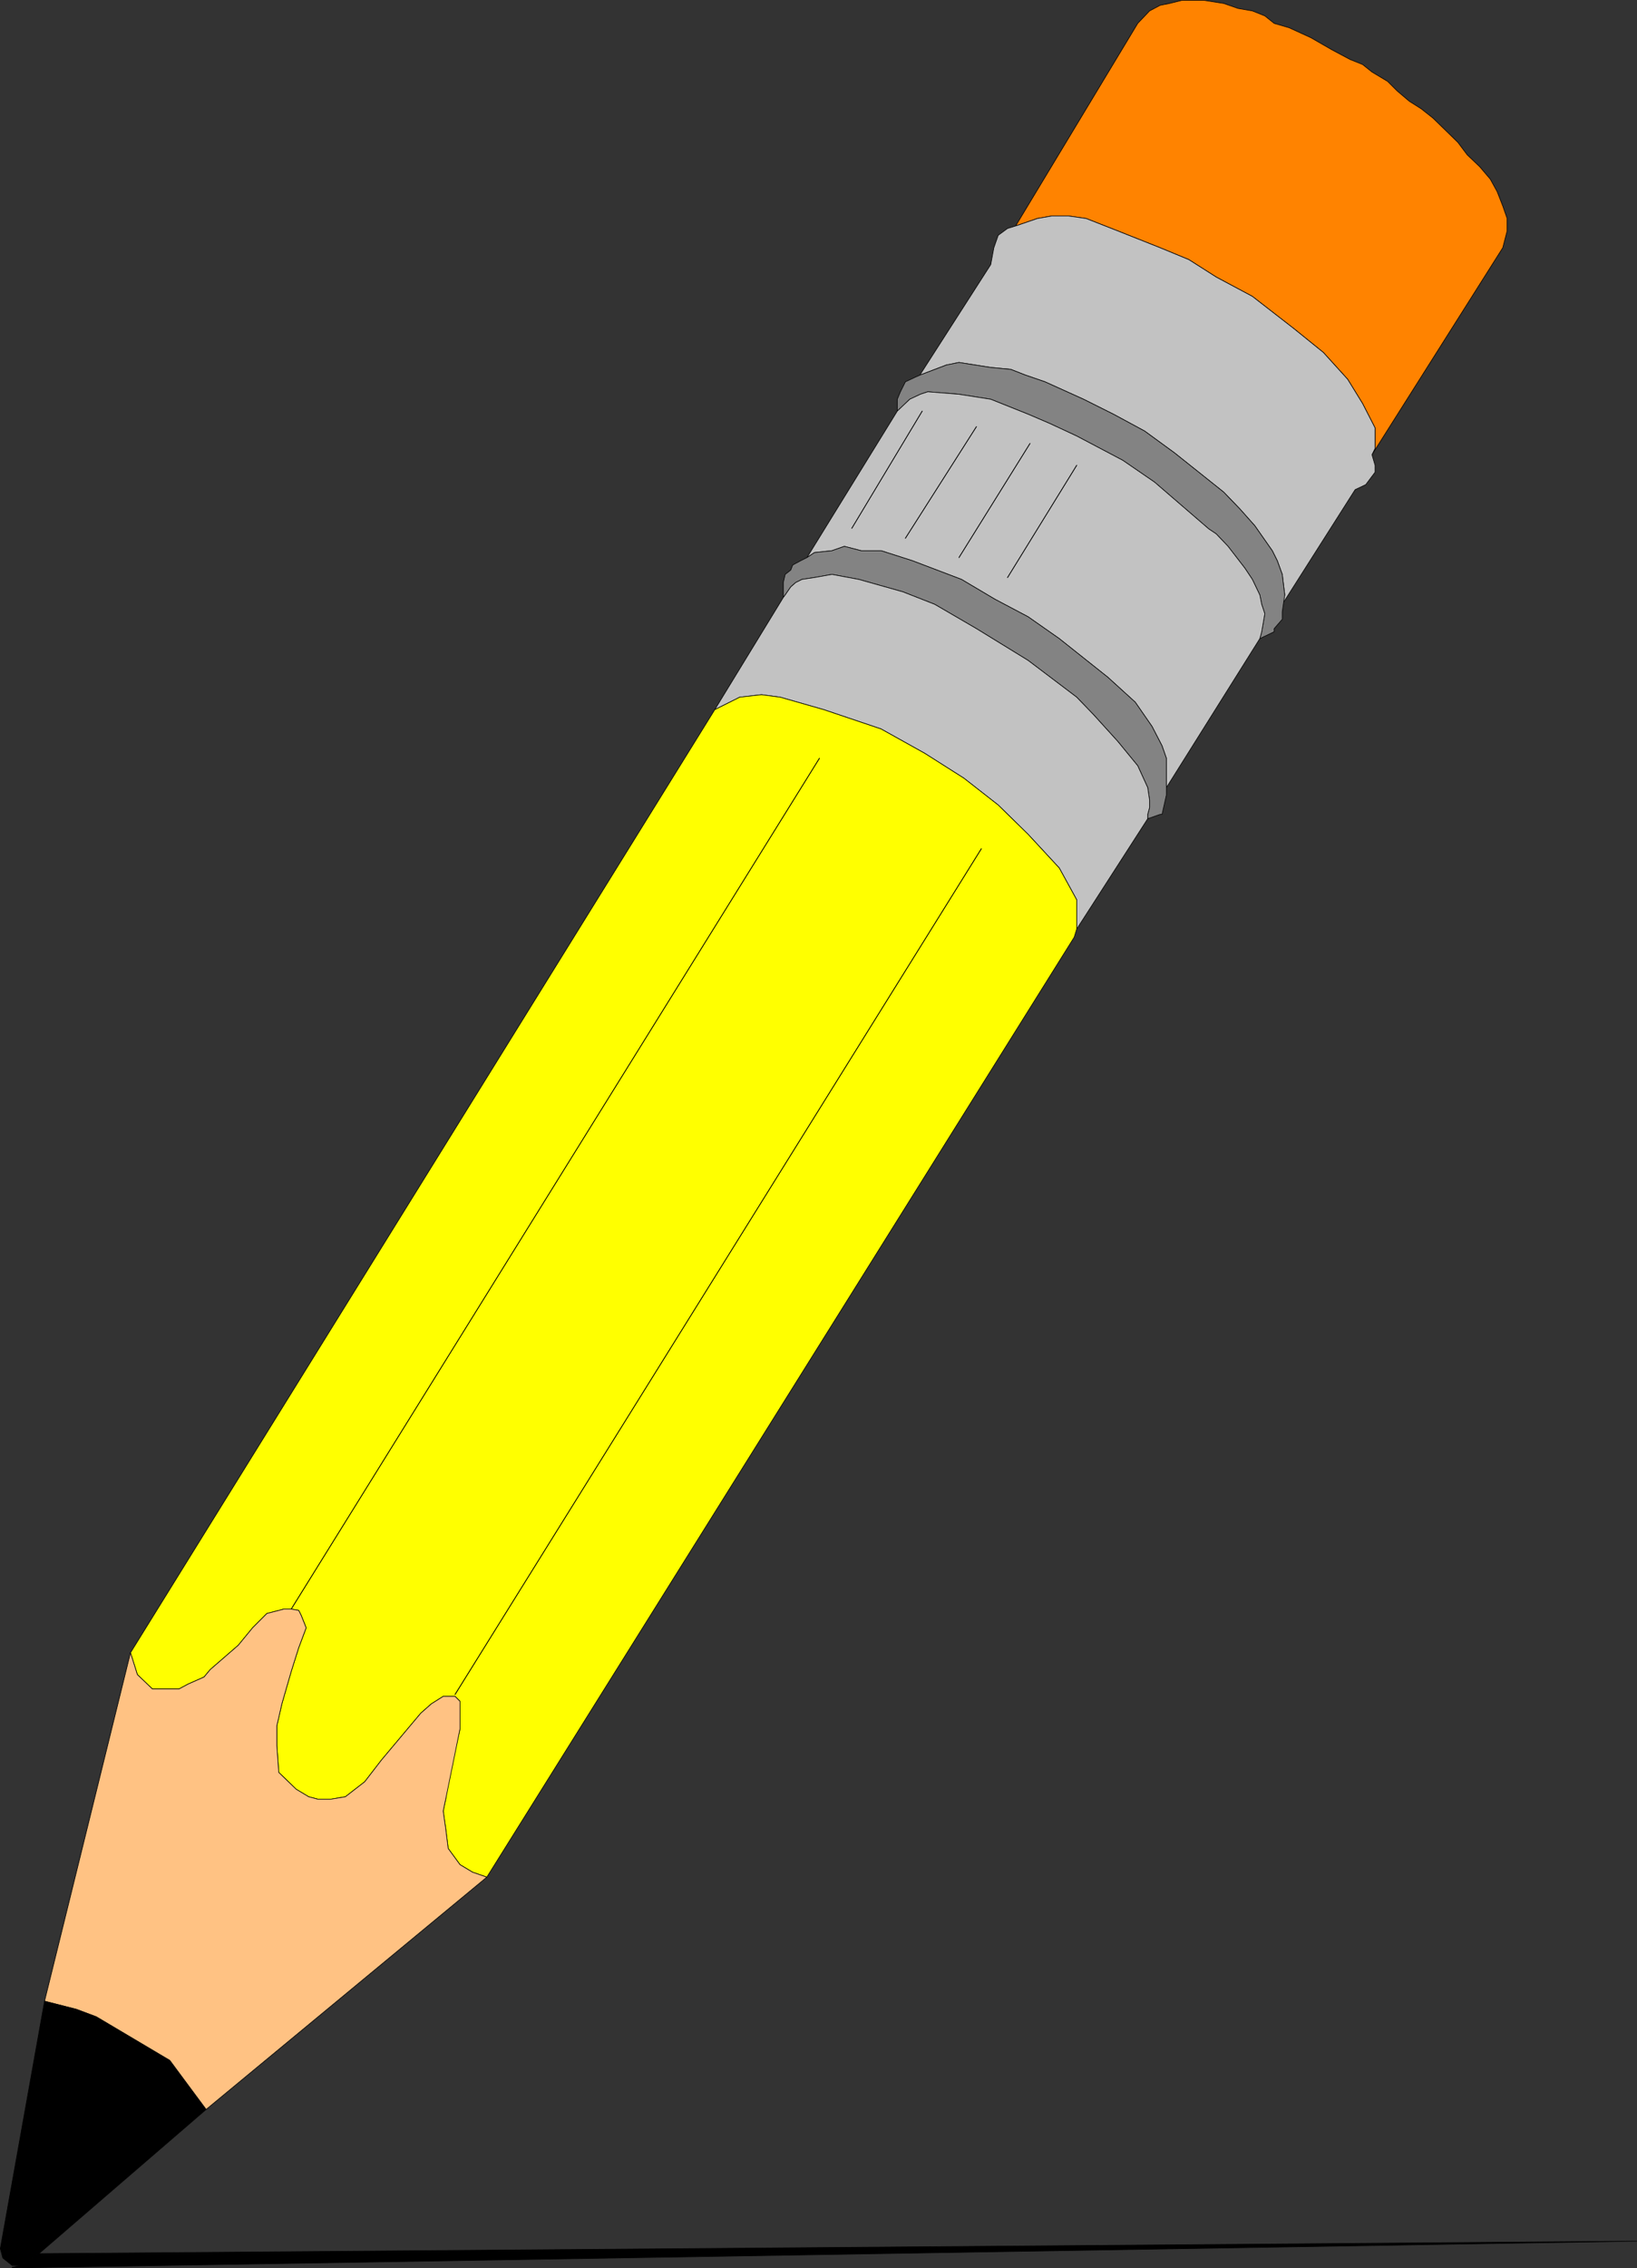 <?xml version="1.0" encoding="UTF-8" standalone="no"?>
<svg
   version="1.0"
   width="112.369mm"
   height="155.583mm"
   id="svg32"
   sodipodi:docname="Pencil 06.wmf"
   xmlns:inkscape="http://www.inkscape.org/namespaces/inkscape"
   xmlns:sodipodi="http://sodipodi.sourceforge.net/DTD/sodipodi-0.dtd"
   xmlns="http://www.w3.org/2000/svg"
   xmlns:svg="http://www.w3.org/2000/svg">
  <rect width="100%" height="100%" fill="#333333" stroke="none"/>
  <sodipodi:namedview
     id="namedview32"
     pagecolor="#ffffff"
     bordercolor="#000000"
     borderopacity="0.25"
     inkscape:showpageshadow="2"
     inkscape:pageopacity="0.0"
     inkscape:pagecheckerboard="0"
     inkscape:deskcolor="#d1d1d1"
     inkscape:document-units="mm" />
  <defs
     id="defs1">
    <pattern
       id="WMFhbasepattern"
       patternUnits="userSpaceOnUse"
       width="6"
       height="6"
       x="0"
       y="0" />
  </defs>
  <path
     style="fill:#ff8300;fill-opacity:1;fill-rule:evenodd;stroke:none"
     d="m 263.5,58.577 31.675,-52.517 3.071,-3.232 2.747,-1.454 2.424,-0.485 3.232,-0.808 h 5.656 l 5.171,0.808 3.717,1.293 3.717,0.646 3.232,1.293 2.424,1.939 3.879,1.131 5.656,2.585 5.333,3.07 4.848,2.585 3.232,1.293 2.424,1.939 4.04,2.424 2.424,2.424 3.232,2.747 3.071,1.939 3.071,2.424 6.464,6.302 2.424,3.232 3.232,3.07 2.747,3.232 1.778,3.232 1.454,3.717 1.131,3.232 v 3.232 l -1.131,4.363 -33.937,53.648 0.808,-1.616 v -5.333 l -3.232,-6.302 -3.879,-6.302 -6.303,-6.948 -7.596,-6.14 -10.828,-8.403 -9.373,-5.009 -7.111,-4.525 -7.434,-3.07 -10.989,-4.363 -8.242,-3.232 -4.525,-0.646 h -4.363 l -3.717,0.646 z"
     id="path1" />
  <path
     style="fill:none;stroke:#000000;stroke-width:0.162px;stroke-linecap:round;stroke-linejoin:round;stroke-miterlimit:4;stroke-dasharray:none;stroke-opacity:1"
     d="m 263.5,58.577 31.675,-52.517 3.071,-3.232 2.747,-1.454 2.424,-0.485 3.232,-0.808 h 5.656 l 5.171,0.808 3.717,1.293 3.717,0.646 3.232,1.293 2.424,1.939 3.879,1.131 5.656,2.585 5.333,3.07 4.848,2.585 3.232,1.293 2.424,1.939 4.04,2.424 2.424,2.424 3.232,2.747 3.071,1.939 3.071,2.424 6.464,6.302 2.424,3.232 3.232,3.07 2.747,3.232 1.778,3.232 1.454,3.717 1.131,3.232 v 3.232 l -1.131,4.363 -33.937,53.648 0.808,-1.616 v -5.333 l -3.232,-6.302 -3.879,-6.302 -6.303,-6.948 -7.596,-6.14 -10.828,-8.403 -9.373,-5.009 -7.111,-4.525 -7.434,-3.07 -10.989,-4.363 -8.242,-3.232 -4.525,-0.646 h -4.363 l -3.717,0.646 -5.656,1.939 v 0"
     id="path2" />
  <path
     style="fill:#c2c2c2;fill-opacity:1;fill-rule:evenodd;stroke:none"
     d="m 238.774,97.035 18.262,-28.44 0.808,-4.363 1.131,-3.232 2.424,-1.778 2.101,-0.646 5.656,-1.939 3.717,-0.646 h 4.363 l 4.525,0.646 8.242,3.232 10.989,4.363 7.434,3.07 7.111,4.525 9.373,5.009 10.828,8.403 7.596,6.14 6.303,6.948 3.879,6.302 3.232,6.302 v 5.333 l -0.808,1.616 0.808,2.747 v 1.778 l -2.424,3.232 -2.747,1.293 -18.908,29.733 0.646,-2.424 -0.646,-5.333 -1.293,-3.555 -1.293,-2.585 -4.525,-6.464 -3.879,-4.363 -4.202,-4.363 -12.767,-10.18 -7.757,-5.656 -8.08,-4.363 -7.757,-3.878 -10.02,-4.525 -5.171,-1.778 -3.717,-1.454 -5.171,-0.485 -8.242,-1.293 -3.232,0.646 -6.787,2.585 v 0 z"
     id="path3" />
  <path
     style="fill:none;stroke:#000000;stroke-width:0.162px;stroke-linecap:round;stroke-linejoin:round;stroke-miterlimit:4;stroke-dasharray:none;stroke-opacity:1"
     d="m 238.774,97.035 18.262,-28.44 0.808,-4.363 1.131,-3.232 2.424,-1.778 2.101,-0.646 5.656,-1.939 3.717,-0.646 h 4.363 l 4.525,0.646 8.242,3.232 10.989,4.363 7.434,3.07 7.111,4.525 9.373,5.009 10.828,8.403 7.596,6.14 6.303,6.948 3.879,6.302 3.232,6.302 v 5.333 l -0.808,1.616 0.808,2.747 v 1.778 l -2.424,3.232 -2.747,1.293 -18.908,29.733 0.646,-2.424 -0.646,-5.333 -1.293,-3.555 -1.293,-2.585 -4.525,-6.464 -3.879,-4.363 -4.202,-4.363 -12.767,-10.18 -7.757,-5.656 -8.08,-4.363 -7.757,-3.878 -10.02,-4.525 -5.171,-1.778 -3.717,-1.454 -5.171,-0.485 -8.242,-1.293 -3.232,0.646 -6.787,2.585 v 0"
     id="path4" />
  <path
     style="fill:#838383;fill-opacity:1;fill-rule:evenodd;stroke:none"
     d="m 237.32,97.843 1.454,-0.646 6.787,-2.585 3.232,-0.646 8.242,1.293 5.171,0.485 3.717,1.454 5.171,1.778 10.02,4.525 7.757,3.878 8.08,4.363 7.757,5.656 12.767,10.18 4.202,4.363 3.879,4.363 4.525,6.464 1.293,2.585 1.293,3.555 0.646,5.333 -0.646,4.363 v 1.939 l -2.101,2.424 v 0.808 l -3.717,1.778 0.485,-1.778 0.808,-4.686 -0.808,-2.424 -0.485,-2.424 -1.939,-4.04 -1.939,-2.909 -4.363,-5.656 -3.071,-3.232 -1.939,-1.293 -14.06,-12.119 -8.242,-5.656 -11.959,-6.302 -6.949,-3.232 -5.656,-2.424 -9.696,-3.878 -8.242,-1.293 -8.08,-0.646 -1.939,0.646 -2.747,1.293 -3.232,3.07 v -3.07 l 0.808,-1.939 1.293,-2.585 2.424,-1.131 z"
     id="path5" />
  <path
     style="fill:none;stroke:#000000;stroke-width:0.162px;stroke-linecap:round;stroke-linejoin:round;stroke-miterlimit:4;stroke-dasharray:none;stroke-opacity:1"
     d="m 237.32,97.843 1.454,-0.646 6.787,-2.585 3.232,-0.646 8.242,1.293 5.171,0.485 3.717,1.454 5.171,1.778 10.02,4.525 7.757,3.878 8.08,4.363 7.757,5.656 12.767,10.18 4.202,4.363 3.879,4.363 4.525,6.464 1.293,2.585 1.293,3.555 0.646,5.333 -0.646,4.363 v 1.939 l -2.101,2.424 v 0.808 l -3.717,1.778 0.485,-1.778 0.808,-4.686 -0.808,-2.424 -0.485,-2.424 -1.939,-4.04 -1.939,-2.909 -4.363,-5.656 -3.071,-3.232 -1.939,-1.293 -14.06,-12.119 -8.242,-5.656 -11.959,-6.302 -6.949,-3.232 -5.656,-2.424 -9.696,-3.878 -8.242,-1.293 -8.08,-0.646 -1.939,0.646 -2.747,1.293 -3.232,3.07 v -3.07 l 0.808,-1.939 1.293,-2.585 2.424,-1.131 v 0"
     id="path6" />
  <path
     style="fill:#c2c2c2;fill-opacity:1;fill-rule:evenodd;stroke:none"
     d="m 209.362,144.543 23.433,-37.974 3.232,-3.07 2.747,-1.293 1.939,-0.646 8.08,0.646 8.242,1.293 9.696,3.878 5.656,2.424 6.949,3.232 11.959,6.302 8.242,5.656 14.06,12.119 1.939,1.293 3.071,3.232 4.363,5.656 1.939,2.909 1.939,4.04 0.485,2.424 0.808,2.424 -0.808,4.686 -0.485,1.778 -24.241,38.62 v -7.595 l -1.131,-3.232 -2.586,-5.009 -4.363,-6.302 -7.111,-6.464 -12.605,-10.019 -8.08,-5.656 -8.565,-4.525 -8.727,-5.171 -12.767,-4.848 -8.08,-2.585 h -5.171 l -4.363,-1.131 -3.232,1.131 -4.525,0.485 z"
     id="path7" />
  <path
     style="fill:none;stroke:#000000;stroke-width:0.162px;stroke-linecap:round;stroke-linejoin:round;stroke-miterlimit:4;stroke-dasharray:none;stroke-opacity:1"
     d="m 209.362,144.543 23.433,-37.974 3.232,-3.07 2.747,-1.293 1.939,-0.646 8.08,0.646 8.242,1.293 9.696,3.878 5.656,2.424 6.949,3.232 11.959,6.302 8.242,5.656 14.06,12.119 1.939,1.293 3.071,3.232 4.363,5.656 1.939,2.909 1.939,4.04 0.485,2.424 0.808,2.424 -0.808,4.686 -0.485,1.778 -24.241,38.62 v -7.595 l -1.131,-3.232 -2.586,-5.009 -4.363,-6.302 -7.111,-6.464 -12.605,-10.019 -8.08,-5.656 -8.565,-4.525 -8.727,-5.171 -12.767,-4.848 -8.08,-2.585 h -5.171 l -4.363,-1.131 -3.232,1.131 -4.525,0.485 -1.939,1.293 v 0"
     id="path8" />
  <path
     style="fill:#838383;fill-opacity:1;fill-rule:evenodd;stroke:none"
     d="m 207.746,145.351 1.616,-0.808 1.939,-1.293 4.525,-0.485 3.232,-1.131 4.363,1.131 h 5.171 l 8.08,2.585 12.767,4.848 8.727,5.171 8.565,4.525 8.08,5.656 12.605,10.019 7.111,6.464 4.363,6.302 2.586,5.009 1.131,3.232 v 9.534 l -1.131,5.009 h -0.485 l -3.232,1.131 v -1.131 l 0.485,-1.778 v -1.939 l -0.485,-3.232 -2.586,-5.656 -5.171,-6.302 -6.303,-6.948 -4.363,-4.525 -12.605,-9.534 -13.413,-8.241 -10.828,-6.302 -8.242,-3.232 -6.303,-1.778 -5.171,-1.454 -6.949,-1.293 -4.525,0.808 -3.232,0.485 -1.616,0.808 -1.293,1.131 -1.454,2.101 -0.485,0.646 v -3.878 l 0.485,-2.101 1.454,-1.131 0.485,-1.293 2.101,-1.131 z"
     id="path9" />
  <path
     style="fill:none;stroke:#000000;stroke-width:0.162px;stroke-linecap:round;stroke-linejoin:round;stroke-miterlimit:4;stroke-dasharray:none;stroke-opacity:1"
     d="m 207.746,145.351 1.616,-0.808 1.939,-1.293 4.525,-0.485 3.232,-1.131 4.363,1.131 h 5.171 l 8.08,2.585 12.767,4.848 8.727,5.171 8.565,4.525 8.08,5.656 12.605,10.019 7.111,6.464 4.363,6.302 2.586,5.009 1.131,3.232 v 9.534 l -1.131,5.009 h -0.485 l -3.232,1.131 v -1.131 l 0.485,-1.778 v -1.939 l -0.485,-3.232 -2.586,-5.656 -5.171,-6.302 -6.303,-6.948 -4.363,-4.525 -12.605,-9.534 -13.413,-8.241 -10.828,-6.302 -8.242,-3.232 -6.303,-1.778 -5.171,-1.454 -6.949,-1.293 -4.525,0.808 -3.232,0.485 -1.616,0.808 -1.293,1.131 -1.454,2.101 -0.485,0.646 v -3.878 l 0.485,-2.101 1.454,-1.131 0.485,-1.293 2.101,-1.131 v 0"
     id="path10" />
  <path
     style="fill:#c2c2c2;fill-opacity:1;fill-rule:evenodd;stroke:none"
     d="m 185.444,183.971 17.777,-29.086 0.485,-0.646 1.454,-2.101 1.293,-1.131 1.616,-0.808 3.232,-0.485 4.525,-0.808 6.949,1.293 5.171,1.454 6.303,1.778 8.242,3.232 10.828,6.302 13.413,8.241 12.605,9.534 4.363,4.525 6.303,6.948 5.171,6.302 2.586,5.656 0.485,3.232 v 1.939 l -0.485,1.778 v 1.131 l -18.423,28.602 v -7.595 l -4.525,-8.241 -8.08,-8.726 -7.757,-7.595 -8.888,-6.948 -10.181,-6.464 -11.312,-6.302 -14.868,-5.009 -11.312,-3.232 -4.848,-0.646 -5.656,0.646 -6.464,3.232 z"
     id="path11" />
  <path
     style="fill:none;stroke:#000000;stroke-width:0.162px;stroke-linecap:round;stroke-linejoin:round;stroke-miterlimit:4;stroke-dasharray:none;stroke-opacity:1"
     d="m 185.444,183.971 17.777,-29.086 0.485,-0.646 1.454,-2.101 1.293,-1.131 1.616,-0.808 3.232,-0.485 4.525,-0.808 6.949,1.293 5.171,1.454 6.303,1.778 8.242,3.232 10.828,6.302 13.413,8.241 12.605,9.534 4.363,4.525 6.303,6.948 5.171,6.302 2.586,5.656 0.485,3.232 v 1.939 l -0.485,1.778 v 1.131 l -18.423,28.602 v -7.595 l -4.525,-8.241 -8.08,-8.726 -7.757,-7.595 -8.888,-6.948 -10.181,-6.464 -11.312,-6.302 -14.868,-5.009 -11.312,-3.232 -4.848,-0.646 -5.656,0.646 -6.464,3.232 v 0"
     id="path12" />
  <path
     style="fill:#ffff00;fill-opacity:1;fill-rule:evenodd;stroke:none"
     d="m 191.908,180.74 5.656,-0.646 4.848,0.646 11.312,3.232 14.868,5.009 11.312,6.302 10.181,6.464 8.888,6.948 7.757,7.595 8.08,8.726 4.525,8.241 v 7.595 l -0.646,2.101 -152.395,243.679 -3.717,-1.293 -3.232,-1.939 -3.071,-4.201 -0.646,-5.171 -0.646,-4.525 0.646,-3.07 0.646,-4.525 3.071,-13.735 v -7.11 l -1.293,-1.293 h -3.071 l -3.071,1.939 -2.747,2.424 -10.181,12.119 -4.363,5.656 -5.01,3.878 -3.879,0.646 h -3.232 l -2.424,-0.646 -3.232,-1.939 -4.525,-4.363 -0.485,-6.948 v -5.171 l 1.293,-5.656 2.424,-8.403 1.939,-6.14 1.939,-5.171 -1.293,-3.232 -0.646,-1.293 -1.939,-0.323 h -1.939 l -4.363,1.131 -3.717,3.717 -3.717,4.525 -7.272,6.302 -1.616,1.939 -4.04,1.778 -2.424,1.293 h -6.949 l -3.879,-3.717 -1.778,-5.656 151.587,-244.487 z"
     id="path13" />
  <path
     style="fill:none;stroke:#000000;stroke-width:0.162px;stroke-linecap:round;stroke-linejoin:round;stroke-miterlimit:4;stroke-dasharray:none;stroke-opacity:1"
     d="m 191.908,180.74 5.656,-0.646 4.848,0.646 11.312,3.232 14.868,5.009 11.312,6.302 10.181,6.464 8.888,6.948 7.757,7.595 8.08,8.726 4.525,8.241 v 7.595 l -0.646,2.101 -152.395,243.679 -3.717,-1.293 -3.232,-1.939 -3.071,-4.201 -0.646,-5.171 -0.646,-4.525 0.646,-3.07 0.646,-4.525 3.071,-13.735 v -7.11 l -1.293,-1.293 h -3.071 l -3.071,1.939 -2.747,2.424 -10.181,12.119 -4.363,5.656 -5.01,3.878 -3.879,0.646 h -3.232 l -2.424,-0.646 -3.232,-1.939 -4.525,-4.363 -0.485,-6.948 v -5.171 l 1.293,-5.656 2.424,-8.403 1.939,-6.14 1.939,-5.171 -1.293,-3.232 -0.646,-1.293 -1.939,-0.323 h -1.939 l -4.363,1.131 -3.717,3.717 -3.717,4.525 -7.272,6.302 -1.616,1.939 -4.04,1.778 -2.424,1.293 h -6.949 l -3.879,-3.717 -1.778,-5.656 151.587,-244.487 6.464,-3.232 v 0"
     id="path14" />
  <path
     style="fill:#ffc283;fill-opacity:1;fill-rule:evenodd;stroke:none"
     d="m 53.411,546.744 -9.373,-12.604 -19.07,-11.311 -5.171,-1.939 -8.242,-2.101 22.302,-90.329 1.778,5.656 3.879,3.717 h 6.949 l 2.424,-1.293 4.04,-1.778 1.616,-1.939 7.272,-6.302 3.717,-4.525 3.717,-3.717 4.363,-1.131 h 1.939 l 1.939,0.323 0.646,1.293 1.293,3.232 -1.939,5.171 -1.939,6.14 -2.424,8.403 -1.293,5.656 v 5.171 l 0.485,6.948 4.525,4.363 3.232,1.939 2.424,0.646 h 3.232 l 3.879,-0.646 5.01,-3.878 4.363,-5.656 10.181,-12.119 2.747,-2.424 3.071,-1.939 h 3.071 l 1.293,1.293 v 7.11 l -3.717,18.26 -0.646,3.07 0.646,4.525 0.646,5.171 3.071,4.201 3.232,1.939 3.717,1.293 -72.885,60.273 v 0 z"
     id="path15" />
  <path
     style="fill:none;stroke:#000000;stroke-width:0.162px;stroke-linecap:round;stroke-linejoin:round;stroke-miterlimit:4;stroke-dasharray:none;stroke-opacity:1"
     d="m 53.411,546.744 -9.373,-12.604 -19.07,-11.311 -5.171,-1.939 -8.242,-2.101 22.302,-90.329 1.778,5.656 3.879,3.717 h 6.949 l 2.424,-1.293 4.04,-1.778 1.616,-1.939 7.272,-6.302 3.717,-4.525 3.717,-3.717 4.363,-1.131 h 1.939 l 1.939,0.323 0.646,1.293 1.293,3.232 -1.939,5.171 -1.939,6.14 -2.424,8.403 -1.293,5.656 v 5.171 l 0.485,6.948 4.525,4.363 3.232,1.939 2.424,0.646 h 3.232 l 3.879,-0.646 5.01,-3.878 4.363,-5.656 10.181,-12.119 2.747,-2.424 3.071,-1.939 h 3.071 l 1.293,1.293 v 7.11 l -3.717,18.26 -0.646,3.07 0.646,4.525 0.646,5.171 3.071,4.201 3.232,1.939 3.717,1.293 -72.885,60.273 v 0"
     id="path16" />
  <path
     style="fill:#000000;fill-opacity:1;fill-rule:evenodd;stroke:none"
     d="m 10.1,584.233 43.311,-37.328 -9.373,-12.766 -19.07,-11.311 -5.171,-1.939 -8.242,-2.101 -11.474,64.152 0.646,2.424 2.424,1.939 h 2.101 l 3.232,-1.939 z"
     id="path17" />
  <path
     style="fill:none;stroke:#000000;stroke-width:0.162px;stroke-linecap:round;stroke-linejoin:round;stroke-miterlimit:4;stroke-dasharray:none;stroke-opacity:1"
     d="m 10.1,584.233 43.311,-37.328 -9.373,-12.766 -19.07,-11.311 -5.171,-1.939 -8.242,-2.101 -11.474,64.152 0.646,2.424 2.424,1.939 h 2.101 l 3.232,-1.939 1.616,-1.131 v 0"
     id="path18" />
  <path
     style="fill:none;stroke:#000000;stroke-width:0.162px;stroke-linecap:round;stroke-linejoin:round;stroke-miterlimit:4;stroke-dasharray:none;stroke-opacity:1"
     d="M 75.551,417.147 212.594,196.576"
     id="path19" />
  <path
     style="fill:none;stroke:#000000;stroke-width:0.162px;stroke-linecap:round;stroke-linejoin:round;stroke-miterlimit:4;stroke-dasharray:none;stroke-opacity:1"
     d="M 75.551,417.147 212.594,196.576"
     id="path20" />
  <path
     style="fill:none;stroke:#000000;stroke-width:0.162px;stroke-linecap:round;stroke-linejoin:round;stroke-miterlimit:4;stroke-dasharray:none;stroke-opacity:1"
     d="M 118.054,439.285 254.612,220.006"
     id="path21" />
  <path
     style="fill:none;stroke:#000000;stroke-width:0.162px;stroke-linecap:round;stroke-linejoin:round;stroke-miterlimit:4;stroke-dasharray:none;stroke-opacity:1"
     d="M 118.054,439.285 254.612,220.006"
     id="path22" />
  <path
     style="fill:none;stroke:#000000;stroke-width:0.162px;stroke-linecap:round;stroke-linejoin:round;stroke-miterlimit:4;stroke-dasharray:none;stroke-opacity:1"
     d="m 220.998,136.948 18.262,-30.379"
     id="path23" />
  <path
     style="fill:none;stroke:#000000;stroke-width:0.162px;stroke-linecap:round;stroke-linejoin:round;stroke-miterlimit:4;stroke-dasharray:none;stroke-opacity:1"
     d="m 220.998,136.948 18.262,-30.379"
     id="path24" />
  <path
     style="fill:none;stroke:#000000;stroke-width:0.162px;stroke-linecap:round;stroke-linejoin:round;stroke-miterlimit:4;stroke-dasharray:none;stroke-opacity:1"
     d="m 253.319,110.609 -18.423,28.925"
     id="path25" />
  <path
     style="fill:none;stroke:#000000;stroke-width:0.162px;stroke-linecap:round;stroke-linejoin:round;stroke-miterlimit:4;stroke-dasharray:none;stroke-opacity:1"
     d="m 253.319,110.609 -18.423,28.925"
     id="path26" />
  <path
     style="fill:none;stroke:#000000;stroke-width:0.162px;stroke-linecap:round;stroke-linejoin:round;stroke-miterlimit:4;stroke-dasharray:none;stroke-opacity:1"
     d="m 248.794,144.543 18.423,-29.571"
     id="path27" />
  <path
     style="fill:none;stroke:#000000;stroke-width:0.162px;stroke-linecap:round;stroke-linejoin:round;stroke-miterlimit:4;stroke-dasharray:none;stroke-opacity:1"
     d="m 248.794,144.543 18.423,-29.571"
     id="path28" />
  <path
     style="fill:none;stroke:#000000;stroke-width:0.162px;stroke-linecap:round;stroke-linejoin:round;stroke-miterlimit:4;stroke-dasharray:none;stroke-opacity:1"
     d="m 279.338,120.628 -17.938,29.086"
     id="path29" />
  <path
     style="fill:none;stroke:#000000;stroke-width:0.162px;stroke-linecap:round;stroke-linejoin:round;stroke-miterlimit:4;stroke-dasharray:none;stroke-opacity:1"
     d="m 279.338,120.628 -17.938,29.086"
     id="path30" />
  <path
     style="fill:#000000;fill-opacity:1;fill-rule:evenodd;stroke:none"
     d="m 3.151,587.788 2.101,-0.485 3.232,-1.939 1.616,-1.131 414.522,-3.232 -421.471,6.948 v 0 z"
     id="path31" />
  <path
     style="fill:none;stroke:#000000;stroke-width:0.162px;stroke-linecap:round;stroke-linejoin:round;stroke-miterlimit:4;stroke-dasharray:none;stroke-opacity:1"
     d="m 3.151,587.788 2.101,-0.485 3.232,-1.939 1.616,-1.131 414.522,-3.232 -421.471,6.948 v 0"
     id="path32" />
</svg>
